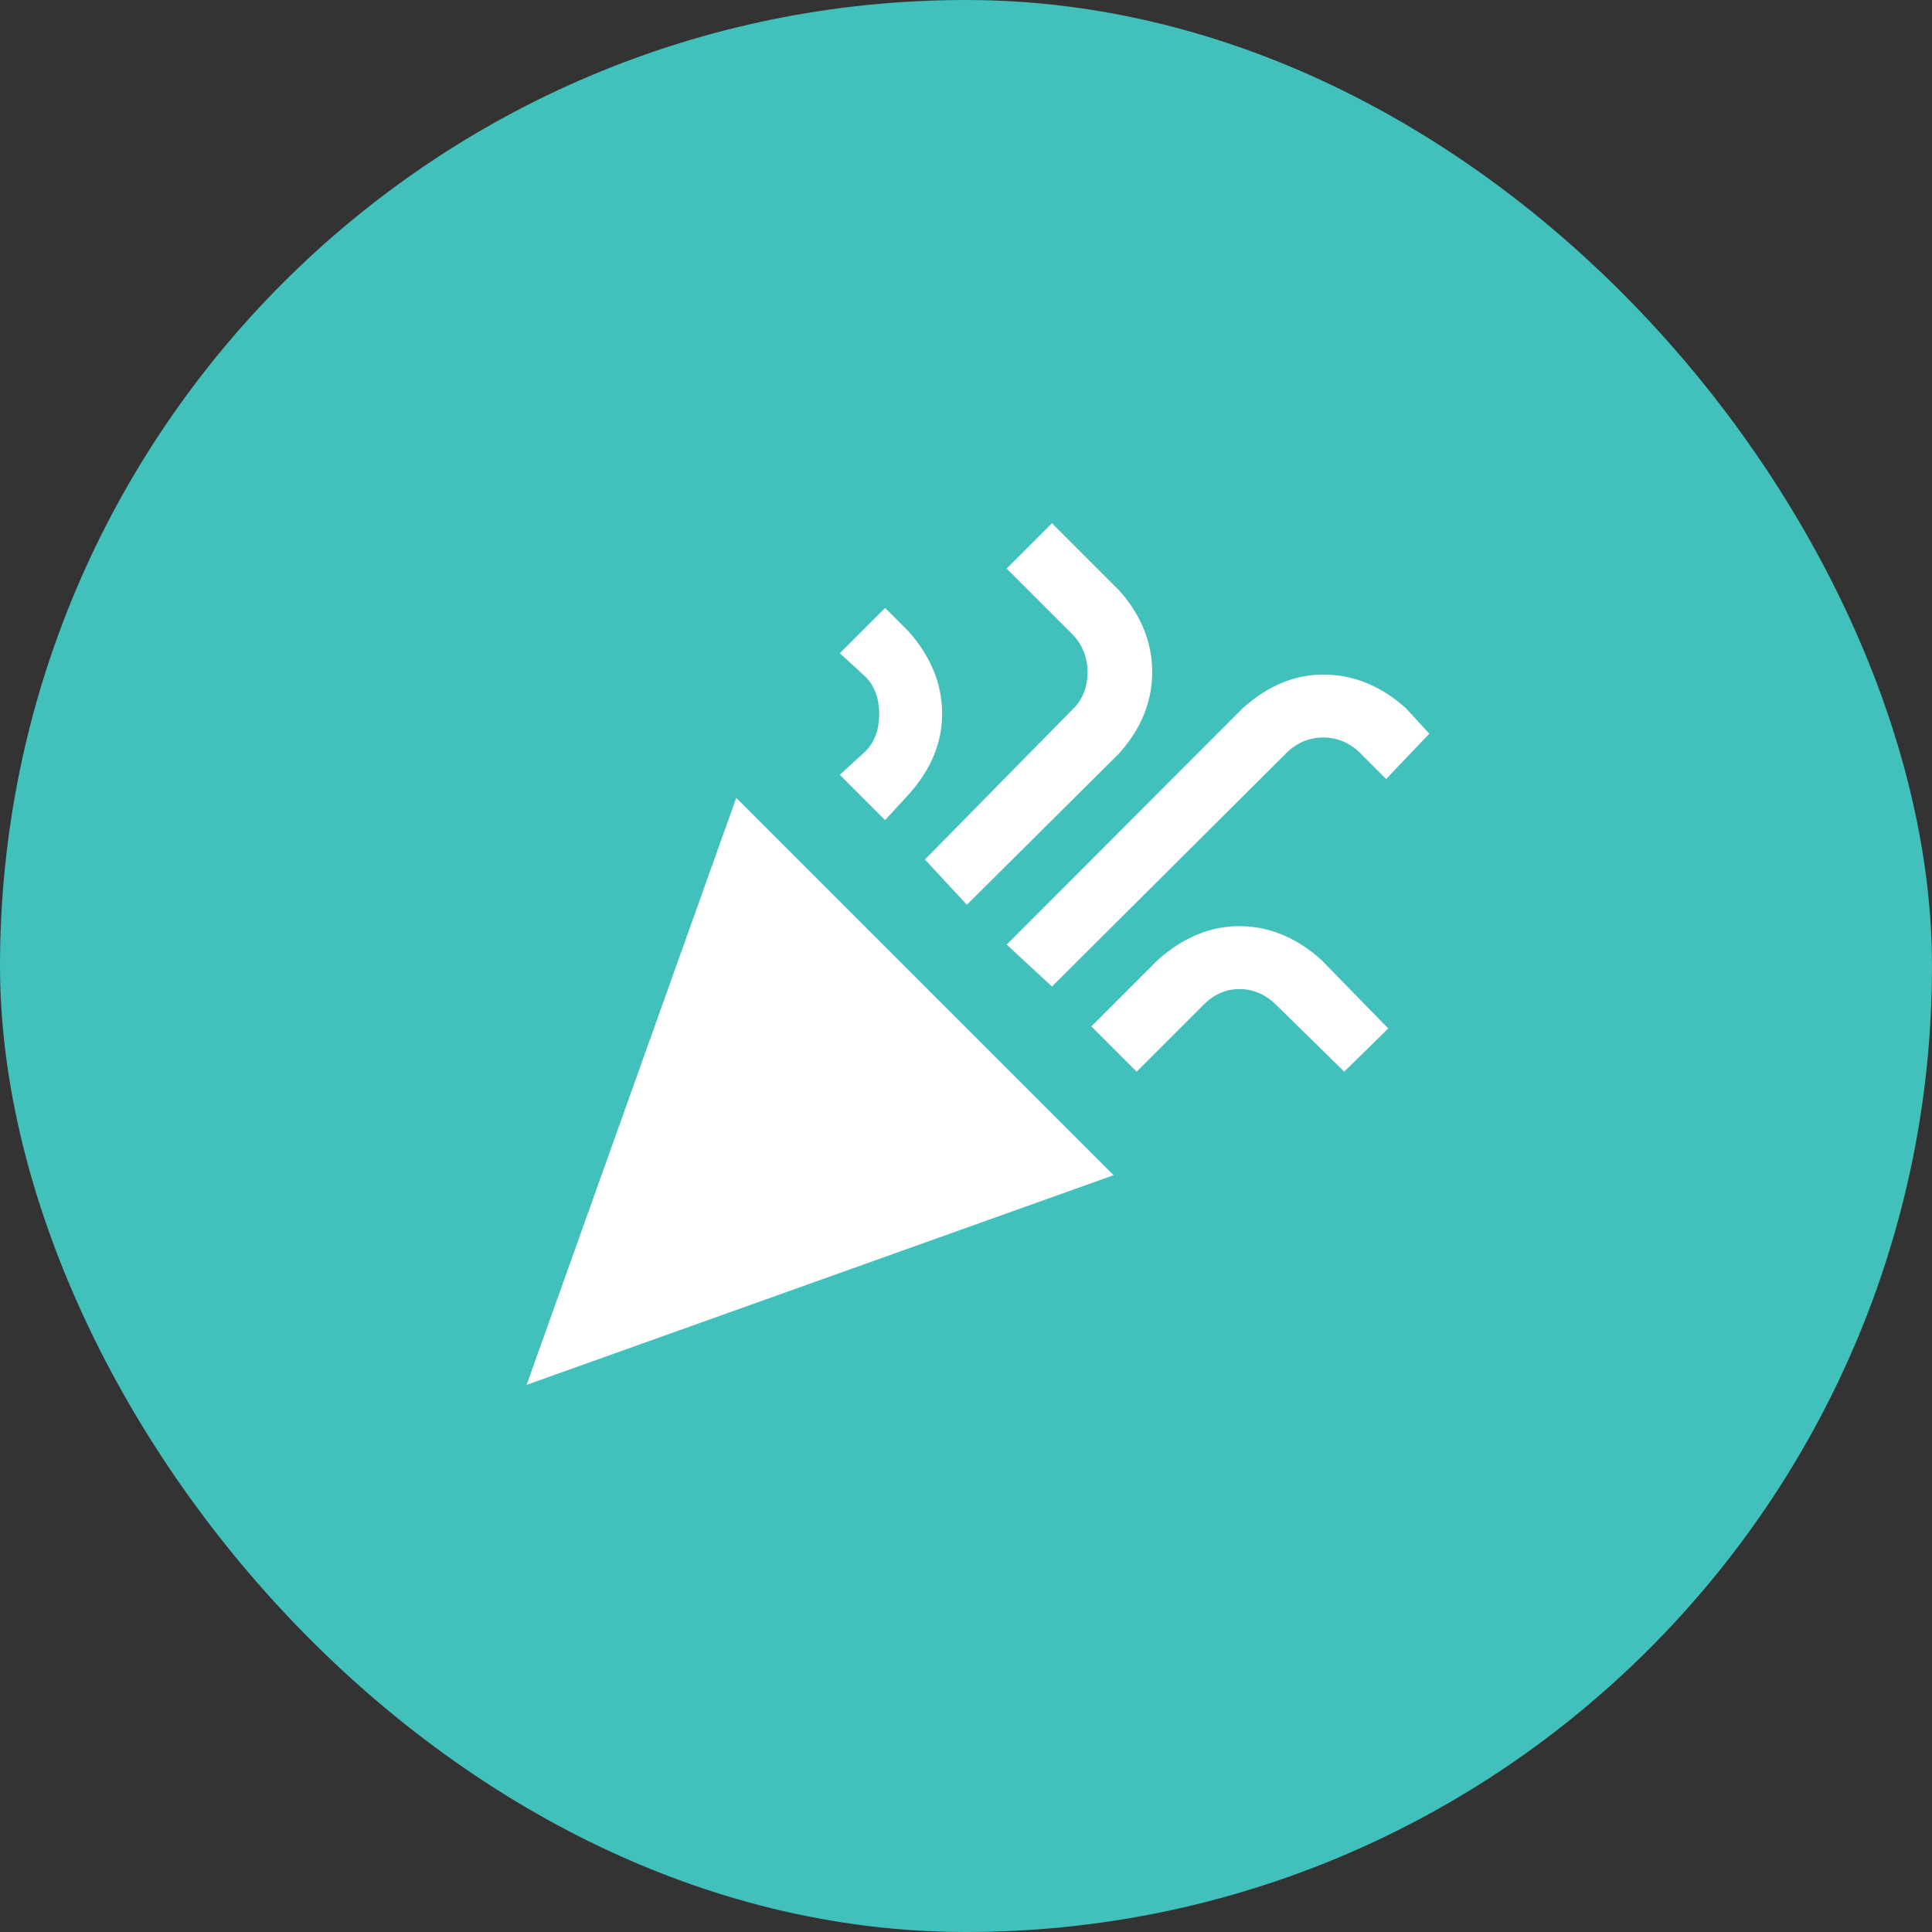 <svg width="48" height="48" viewBox="0 0 48 48" fill="none" xmlns="http://www.w3.org/2000/svg">
<rect x="0" y="0" width="48" height="48" fill="#333333" stroke="none"/>
<rect width="48" height="48" rx="24" fill="#41C0BC"/>
<path d="M26.136 13L25.011 14.125L26.678 15.792C26.907 16.052 27.021 16.354 27.021 16.698C27.021 17.042 26.907 17.365 26.678 17.594L22.98 21.354L24.021 22.479L27.803 18.719C28.355 18.104 28.626 17.427 28.626 16.698C28.626 15.969 28.355 15.281 27.803 14.667L26.136 13ZM21.99 15.104L20.865 16.229L21.501 16.812C21.73 17.042 21.844 17.354 21.844 17.74C21.844 18.125 21.73 18.438 21.501 18.667L20.865 19.25L21.99 20.375L22.574 19.74C23.126 19.125 23.407 18.458 23.407 17.74C23.407 16.99 23.126 16.312 22.574 15.688L21.99 15.104ZM32.876 16.76C32.157 16.76 31.49 17.042 30.876 17.594L25.011 23.469L26.136 24.51L31.949 18.719C32.209 18.458 32.522 18.323 32.876 18.323C33.23 18.323 33.542 18.458 33.803 18.719L34.438 19.354L35.511 18.229L34.928 17.594C34.313 17.042 33.626 16.76 32.876 16.76ZM18.292 19.823L13.084 34.406L27.667 29.198L18.292 19.823ZM30.792 23.01C30.063 23.01 29.396 23.292 28.771 23.844L27.115 25.5L28.24 26.625L29.896 24.969C30.157 24.708 30.449 24.573 30.792 24.573C31.136 24.573 31.449 24.708 31.709 24.969L33.397 26.625L34.49 25.552L32.824 23.844C32.209 23.292 31.521 23.01 30.792 23.01Z" fill="white"/>
</svg>

